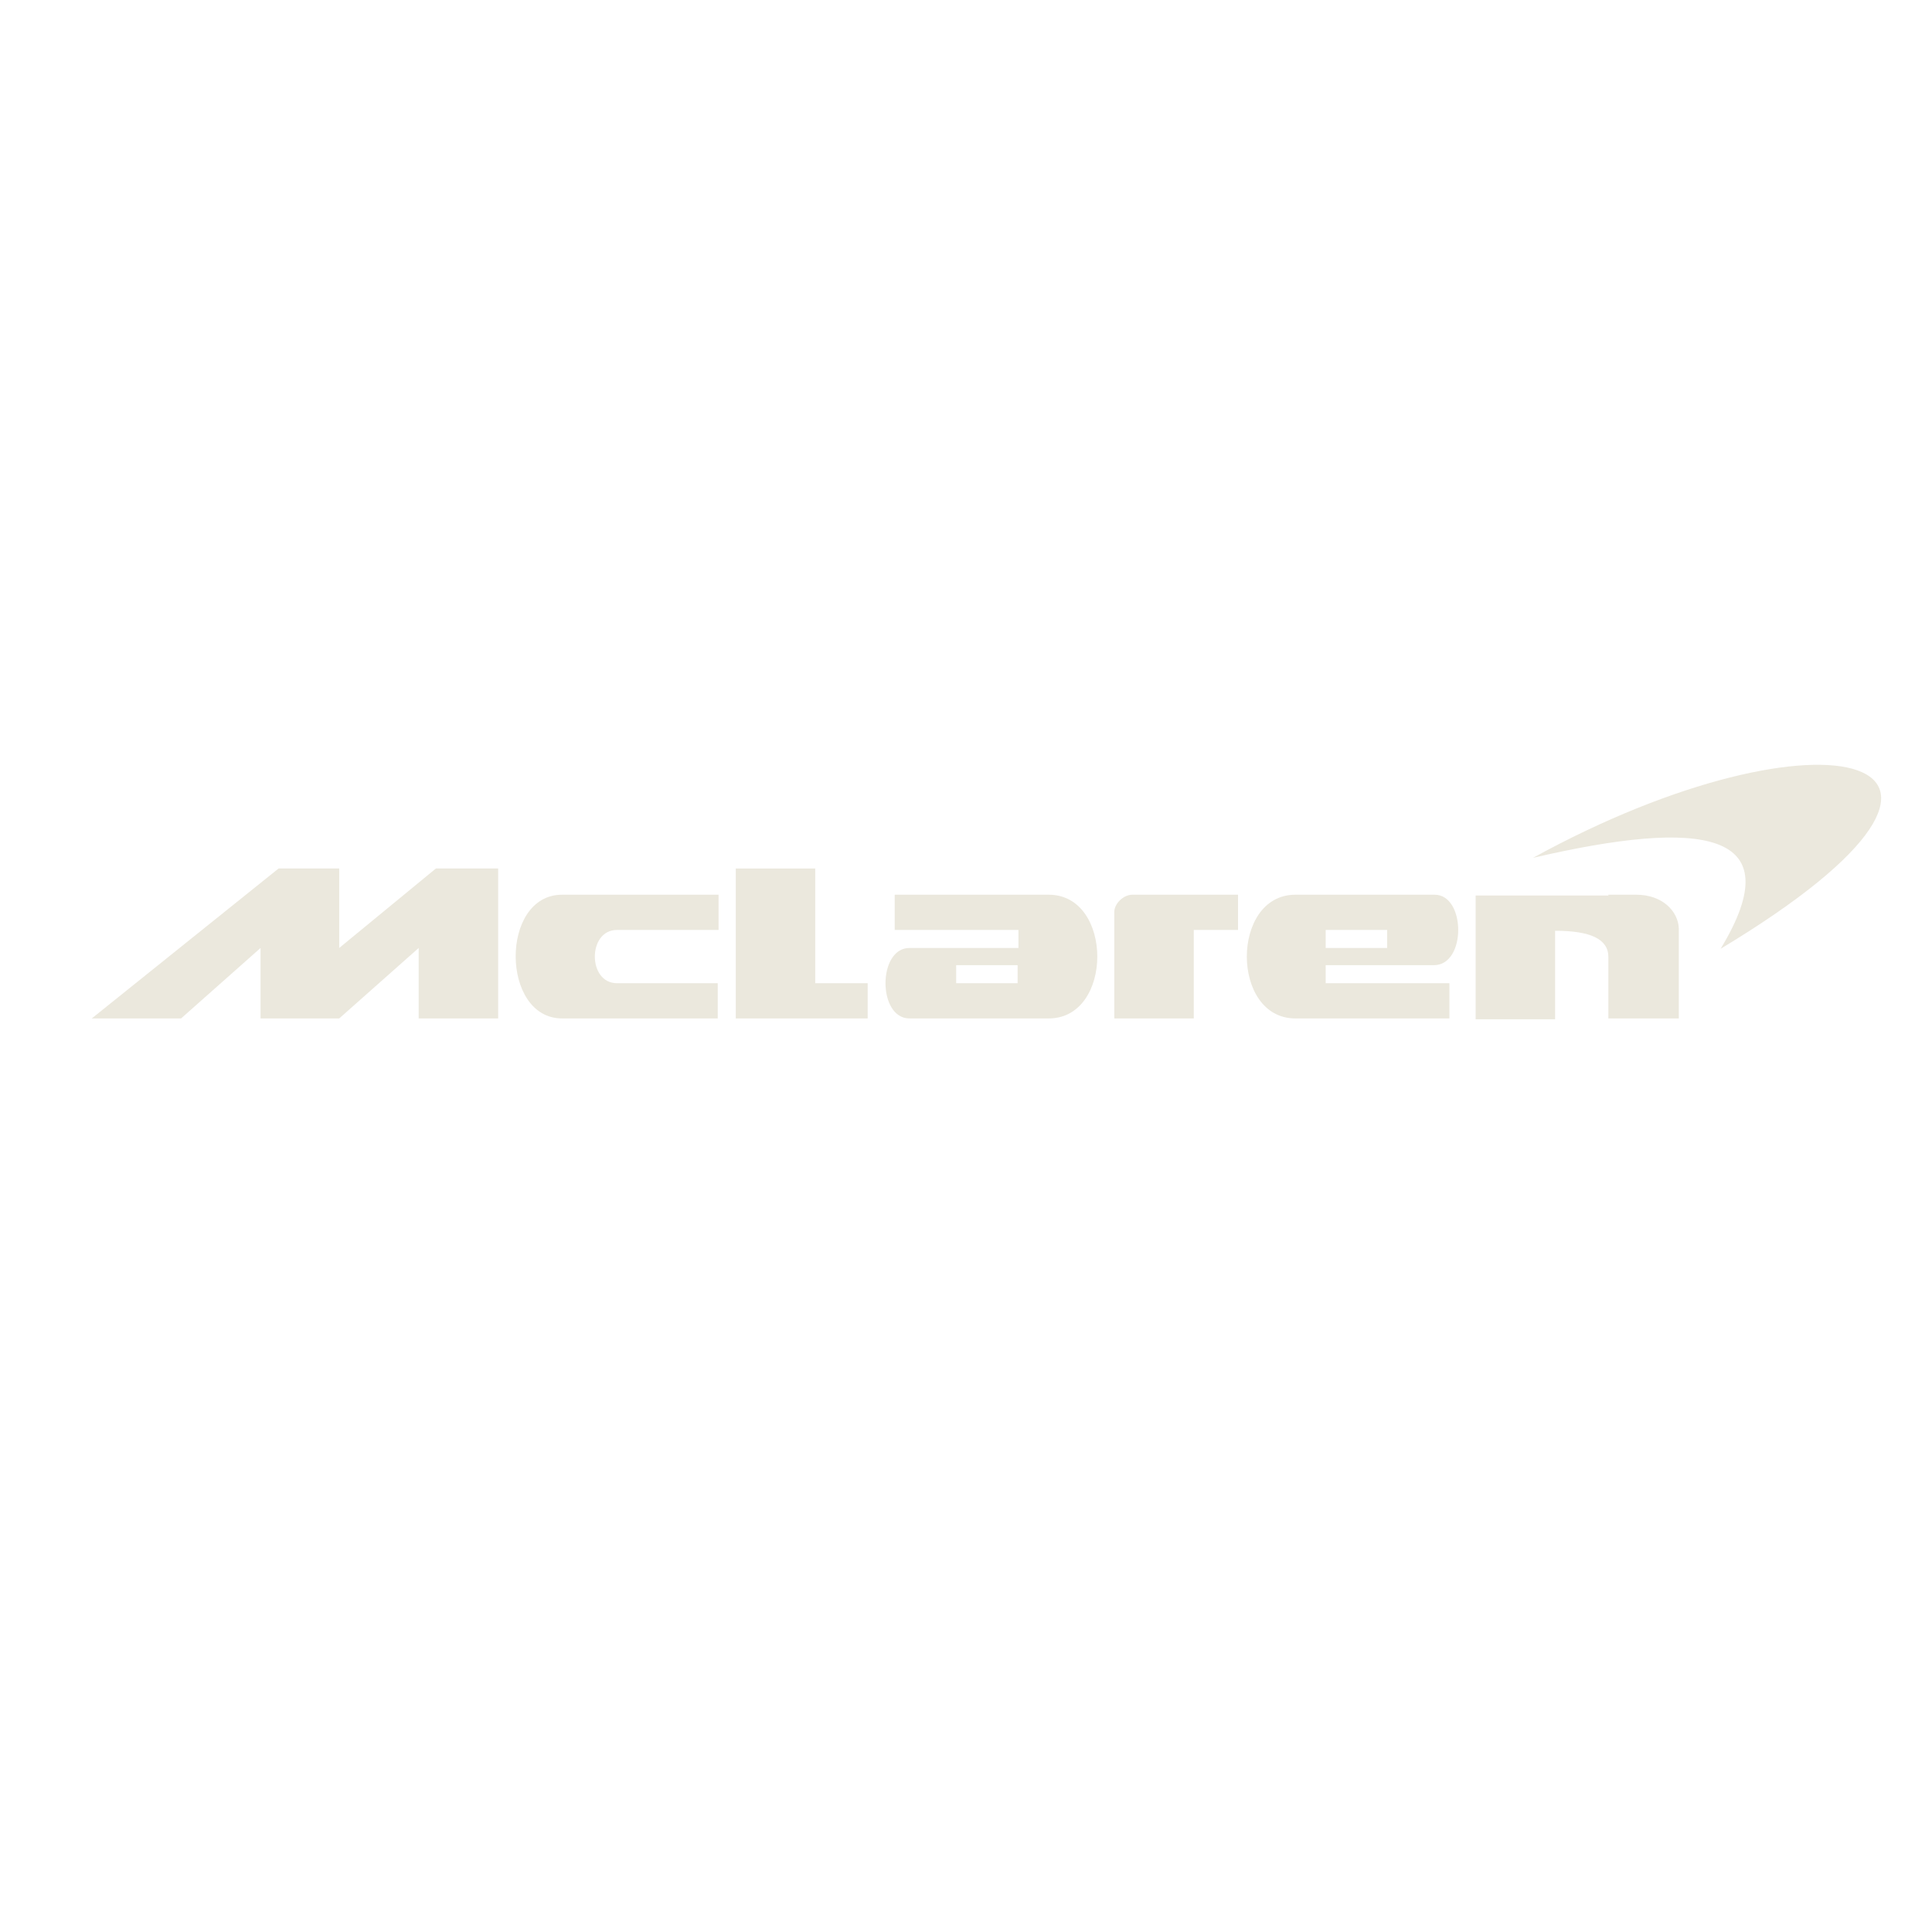<svg xmlns="http://www.w3.org/2000/svg" xmlns:xlink="http://www.w3.org/1999/xlink" version="1.1" x="0px" y="0px" viewBox="0 0 235.8 235.8" style="enable-background:new 0 0 235.8 235.8;" xml:space="preserve"> <style type="text/css"> .st0{fill-rule:evenodd;clip-rule:evenodd;fill:#EBE8DD;} .st1{fill:#EBE8DD;} .st2{enable-background:new ;} </style> <g id="Capa_1"> <g> <polygon class="st0" points="89.8,106 99.5,106 99.5,120 105.9,120 105.9,124.3 99.5,124.3 89.8,124.3 89.8,120 89.8,106 89.8,106 "></polygon> <path class="st0" d="M136,124.3h9.7v-10.8h5.4v-4.3h-5.4h-7.5v0c-1.1,0-2.2,1.1-2.2,2.1v2.2V124.3L136,124.3L136,124.3z"></path> <path class="st0" d="M175.1,109.2h-17c-7.9,0-7.9,15.1,0,15.1h18.8V120h-15.1v-2.2h13.2C179,117.8,178.9,109.2,175.1,109.2 L175.1,109.2L175.1,109.2L175.1,109.2z M161.8,113.5h7.5v2.2h-7.5V113.5L161.8,113.5L161.8,113.5z"></path> <path class="st0" d="M111,124.3h17c7.9,0,7.9-15.1,0-15.1h-18.8v4.3h15.1v2.2H111C107.1,115.7,107.1,124.3,111,124.3L111,124.3 L111,124.3L111,124.3z M124.2,120h-7.5v-2.2h7.5V120L124.2,120L124.2,120z"></path> <path class="st0" d="M87.6,109.2h-19c-7.6,0-7.5,15.1,0,15.1h19V120H75.3c-3.6,0-3.6-6.5,0-6.5h12.4V109.2L87.6,109.2L87.6,109.2z "></path> <polygon class="st0" points="53.2,106 53.2,106 53.2,106 60.8,106 60.8,124.3 51.1,124.3 51.1,115.7 41.4,124.3 31.8,124.3 31.8,115.7 22.1,124.3 11.2,124.3 34,106 34,106 34,106 41.4,106 41.4,115.7 53.2,106 53.2,106 "></polygon> <path class="st0" d="M196.3,109.2h3.4c3.2,0,5.1,2,5.2,4.1v11h-8.6v-7.5c0-2.2-2.2-3.2-6.5-3.2v10.8h-9.7v-15.1h9.7H196.3 L196.3,109.2L196.3,109.2z"></path> <path class="st0" d="M187.1,104.7c35.3-19.4,62.6-12.8,22.9,11.1C218.8,101.3,207.7,99.9,187.1,104.7L187.1,104.7L187.1,104.7z"></path> </g> </g> <g id="RESPONSIVE"> </g> </svg>